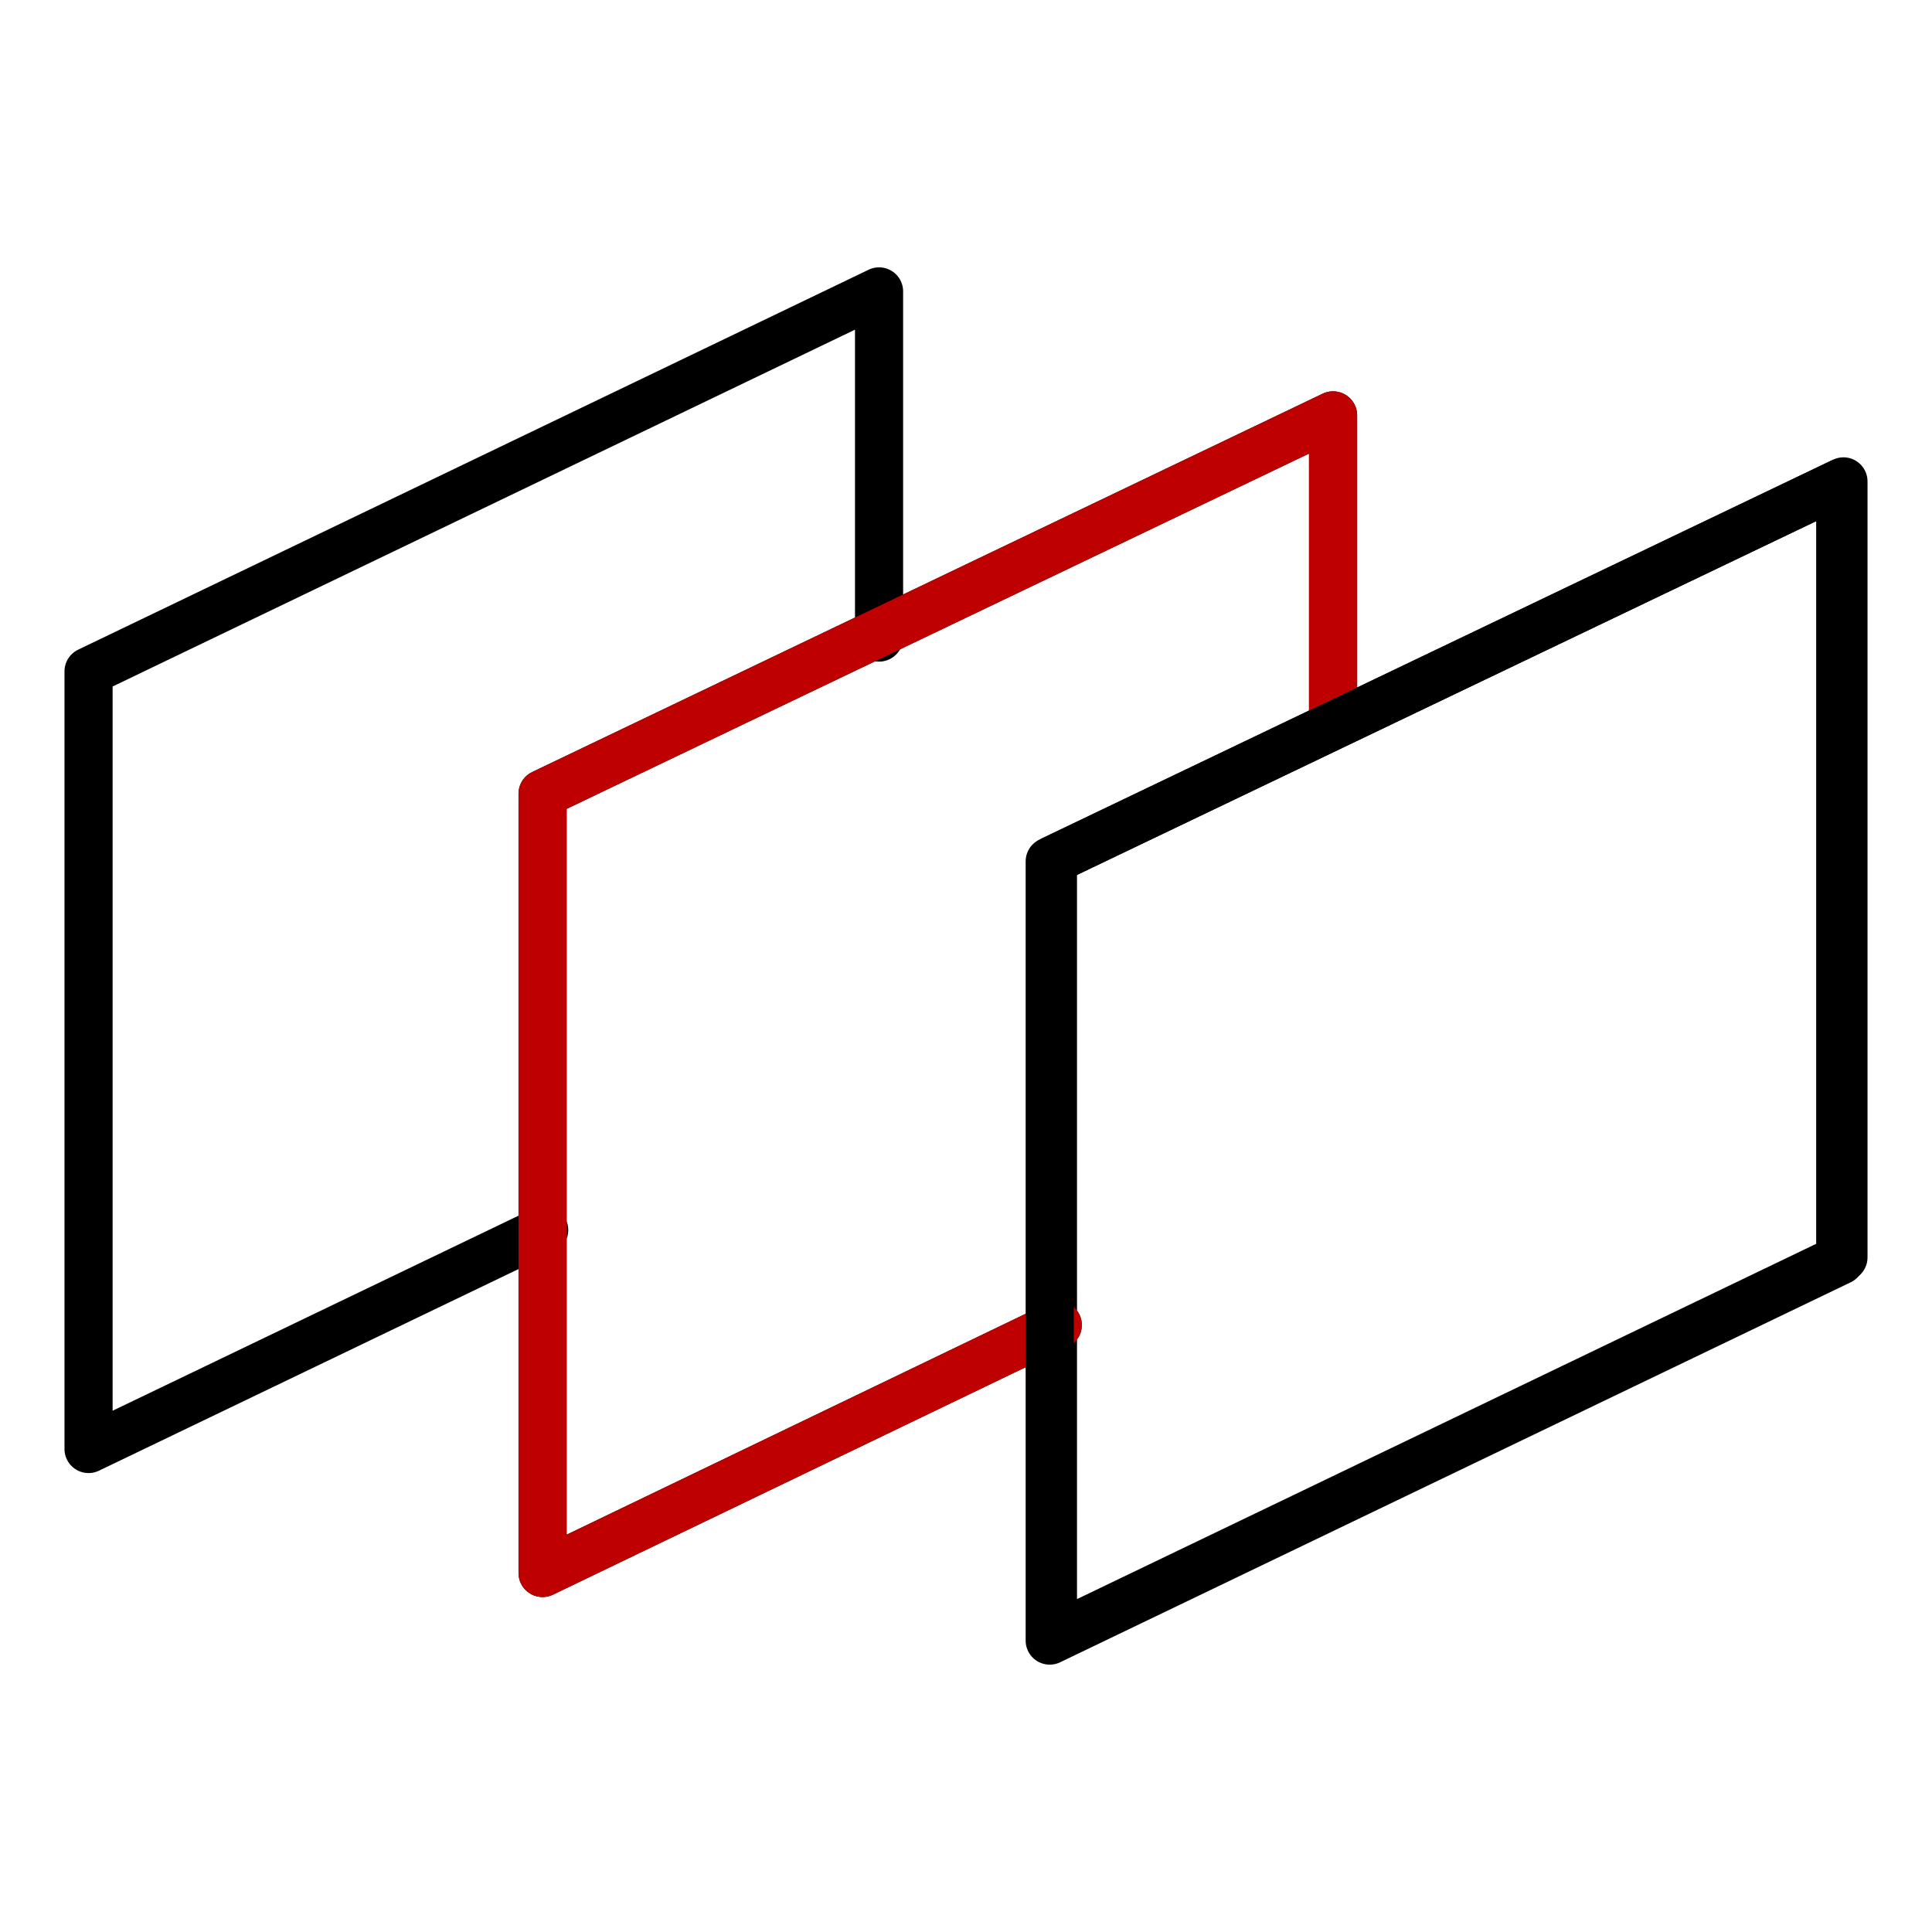 <?xml version="1.0" encoding="UTF-8"?> <svg xmlns="http://www.w3.org/2000/svg" xmlns:xlink="http://www.w3.org/1999/xlink" version="1.1" id="Layer_1" x="0px" y="0px" viewBox="0 0 120 120" style="enable-background:new 0 0 120 120;" xml:space="preserve"> <style type="text/css"> .st0{fill:none;stroke:#000000;stroke-width:2.989;stroke-linecap:round;stroke-linejoin:round;stroke-miterlimit:10;} .st1{fill:none;stroke:#BE0000;stroke-width:2.989;stroke-linecap:round;stroke-linejoin:round;stroke-miterlimit:10;} </style> <g> <path class="st0" d="M33.8,76.4L5.5,90V41.7l49.1-23.6v21.5 M65.7,82.3l-32,15.4V49.3l49.1-23.5v19 M114.5,78.1l-49.1,23.6V53.4 l49.1-23.5V78.1z"></path> <path class="st1" d="M65.7,82.3l-32,15.4V49.3l49.1-23.5v19"></path> <path class="st0" d="M65.2,101.9l49.1-23.6V30L65.2,53.5V101.9z"></path> </g> </svg> 